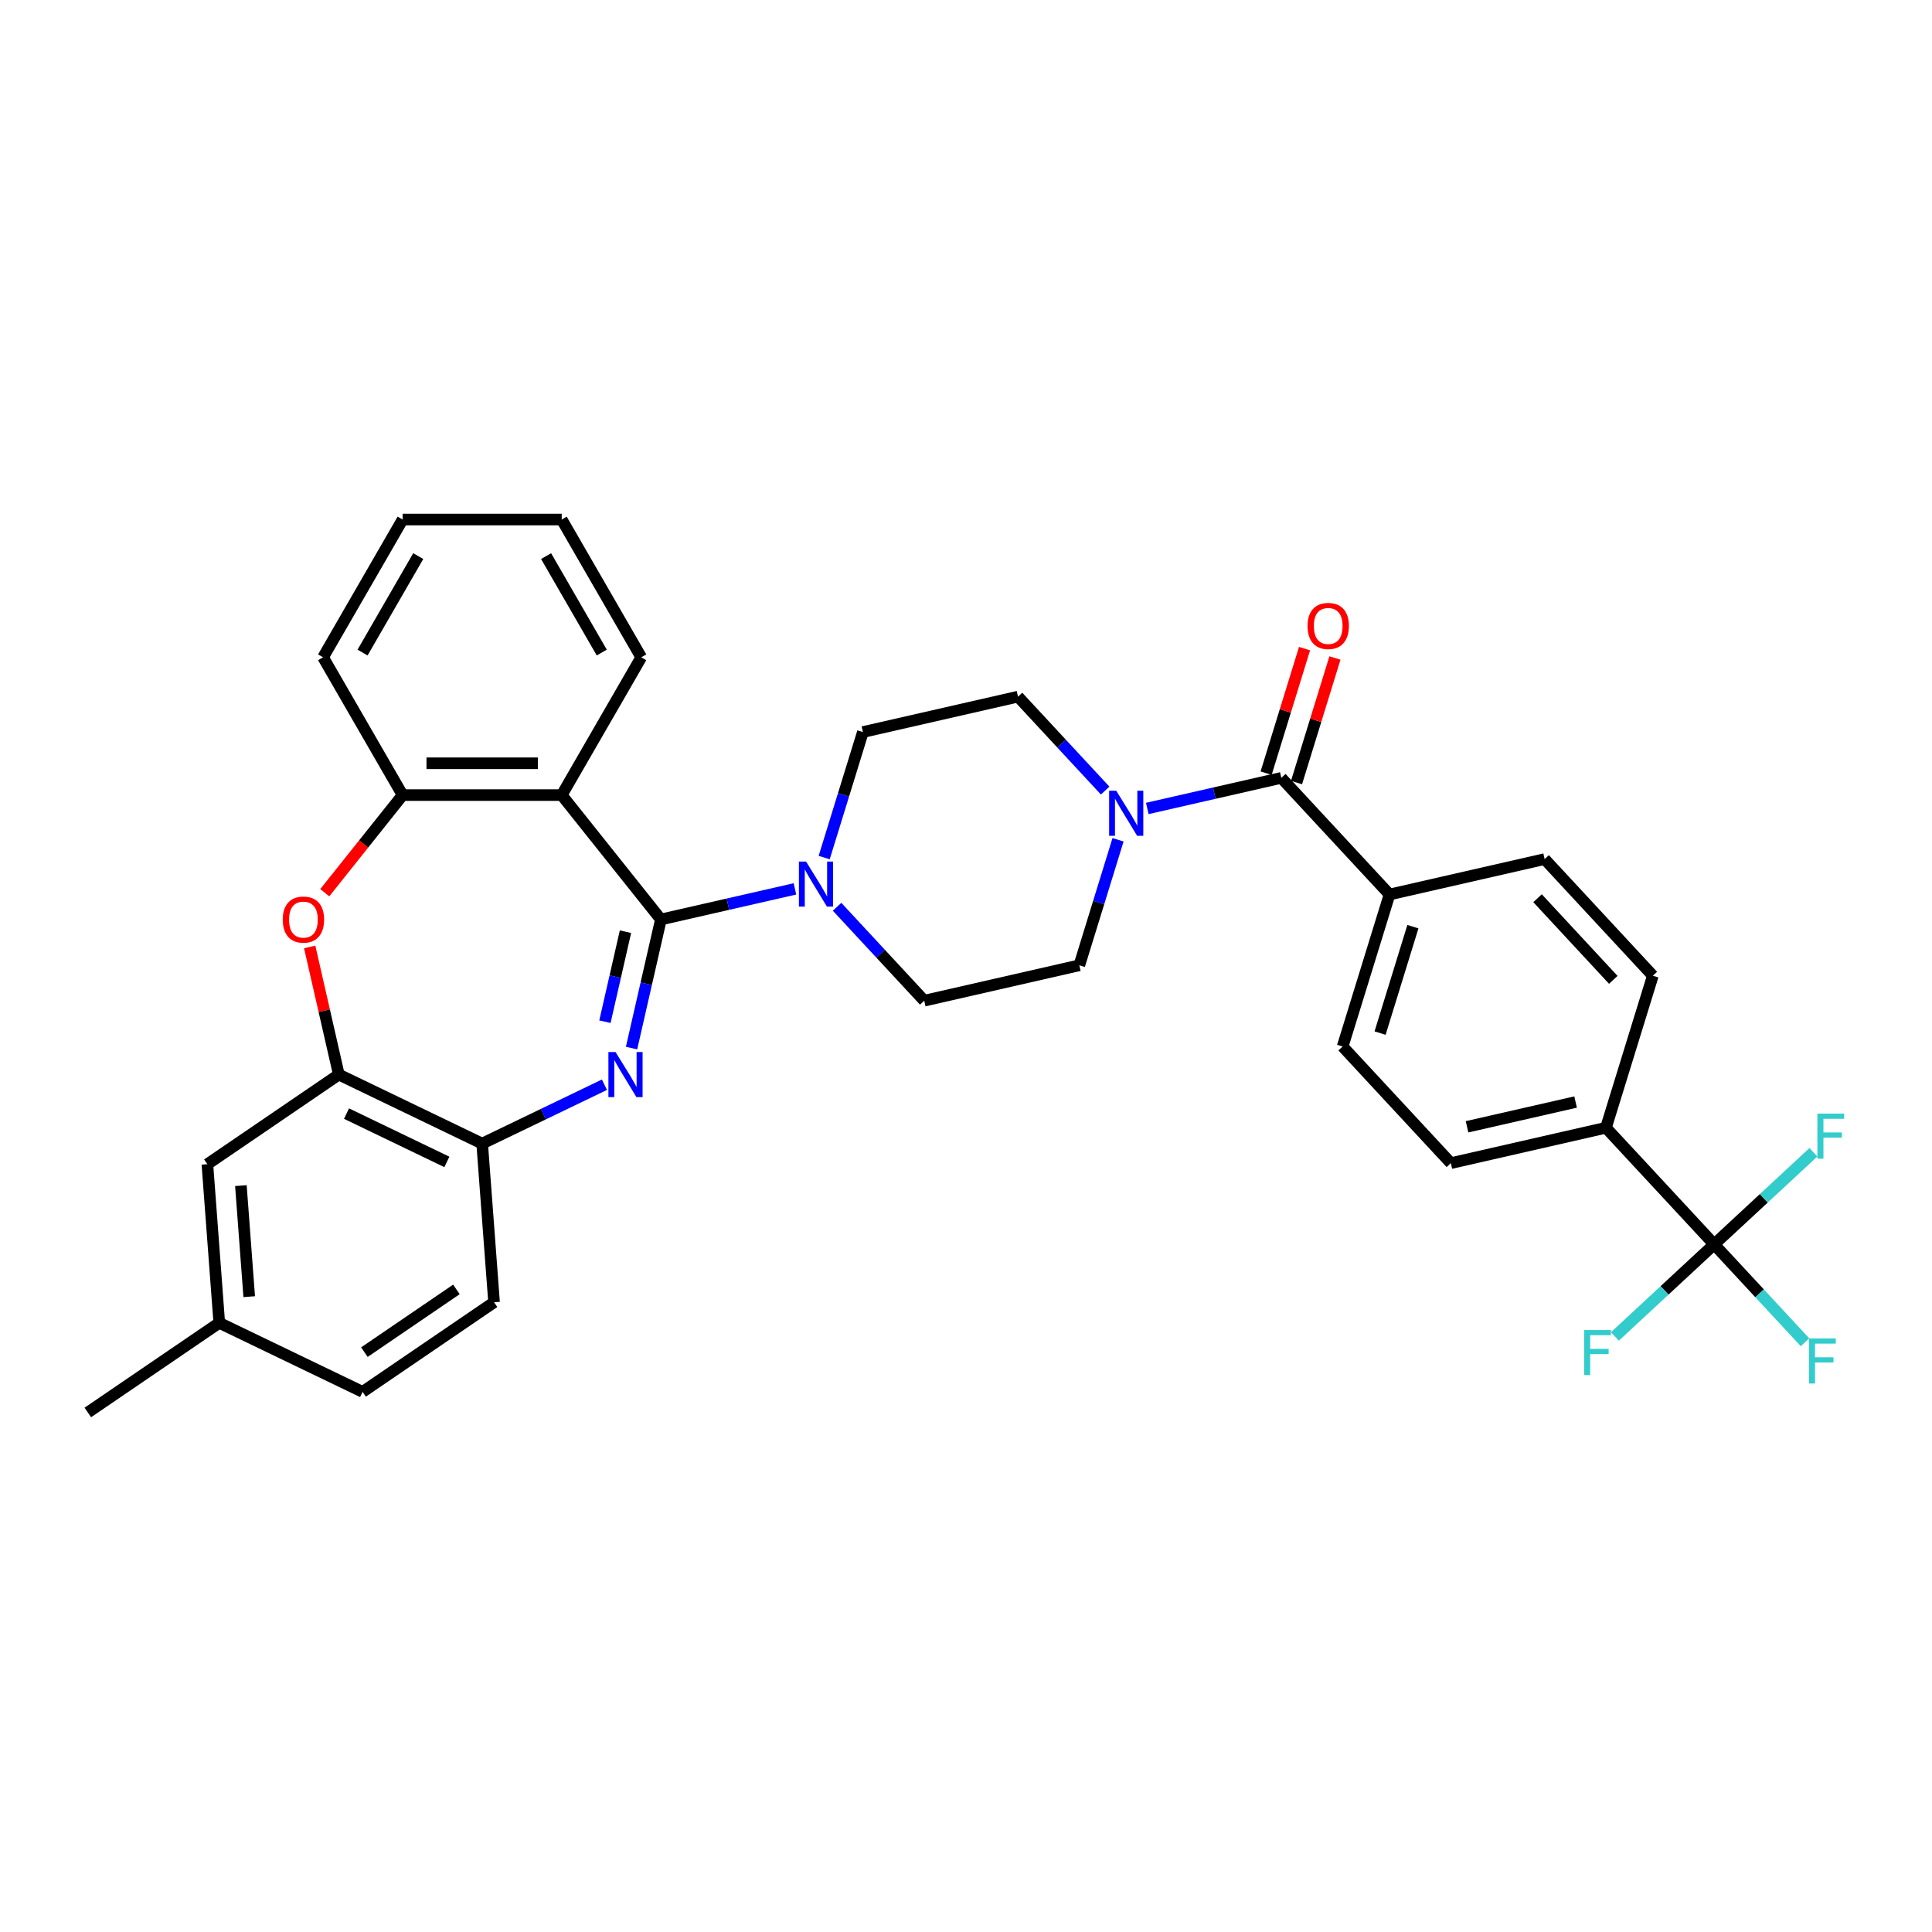 <?xml version='1.0' encoding='iso-8859-1'?>
<svg version='1.1' baseProfile='full'
              xmlns='http://www.w3.org/2000/svg'
                      xmlns:rdkit='http://www.rdkit.org/xml'
                      xmlns:xlink='http://www.w3.org/1999/xlink'
                  xml:space='preserve'
width='1000px' height='1000px' viewBox='0 0 1000 1000'>
<!-- END OF HEADER -->
<rect style='opacity:1.0;fill:#FFFFFF;stroke:none' width='1000' height='1000' x='0' y='0'> </rect>
<path class='bond-0' d='M 342.083,475.918 L 334.486,509.2' style='fill:none;fill-rule:evenodd;stroke:#000000;stroke-width:6px;stroke-linecap:butt;stroke-linejoin:miter;stroke-opacity:1' />
<path class='bond-0' d='M 334.486,509.2 L 326.89,542.481' style='fill:none;fill-rule:evenodd;stroke:#0000FF;stroke-width:6px;stroke-linecap:butt;stroke-linejoin:miter;stroke-opacity:1' />
<path class='bond-0' d='M 323.747,482.238 L 318.43,505.535' style='fill:none;fill-rule:evenodd;stroke:#000000;stroke-width:6px;stroke-linecap:butt;stroke-linejoin:miter;stroke-opacity:1' />
<path class='bond-0' d='M 318.43,505.535 L 313.113,528.832' style='fill:none;fill-rule:evenodd;stroke:#0000FF;stroke-width:6px;stroke-linecap:butt;stroke-linejoin:miter;stroke-opacity:1' />
<path class='bond-1' d='M 342.083,475.918 L 290.741,411.537' style='fill:none;fill-rule:evenodd;stroke:#000000;stroke-width:6px;stroke-linecap:butt;stroke-linejoin:miter;stroke-opacity:1' />
<path class='bond-2' d='M 342.083,475.918 L 376.772,468.001' style='fill:none;fill-rule:evenodd;stroke:#000000;stroke-width:6px;stroke-linecap:butt;stroke-linejoin:miter;stroke-opacity:1' />
<path class='bond-2' d='M 376.772,468.001 L 411.462,460.083' style='fill:none;fill-rule:evenodd;stroke:#0000FF;stroke-width:6px;stroke-linecap:butt;stroke-linejoin:miter;stroke-opacity:1' />
<path class='bond-3' d='M 312.856,561.45 L 281.212,576.689' style='fill:none;fill-rule:evenodd;stroke:#0000FF;stroke-width:6px;stroke-linecap:butt;stroke-linejoin:miter;stroke-opacity:1' />
<path class='bond-3' d='M 281.212,576.689 L 249.567,591.929' style='fill:none;fill-rule:evenodd;stroke:#000000;stroke-width:6px;stroke-linecap:butt;stroke-linejoin:miter;stroke-opacity:1' />
<path class='bond-4' d='M 290.741,411.537 L 208.394,411.537' style='fill:none;fill-rule:evenodd;stroke:#000000;stroke-width:6px;stroke-linecap:butt;stroke-linejoin:miter;stroke-opacity:1' />
<path class='bond-4' d='M 278.389,395.068 L 220.746,395.068' style='fill:none;fill-rule:evenodd;stroke:#000000;stroke-width:6px;stroke-linecap:butt;stroke-linejoin:miter;stroke-opacity:1' />
<path class='bond-5' d='M 290.741,411.537 L 331.914,340.223' style='fill:none;fill-rule:evenodd;stroke:#000000;stroke-width:6px;stroke-linecap:butt;stroke-linejoin:miter;stroke-opacity:1' />
<path class='bond-6' d='M 433.267,469.345 L 455.82,493.652' style='fill:none;fill-rule:evenodd;stroke:#0000FF;stroke-width:6px;stroke-linecap:butt;stroke-linejoin:miter;stroke-opacity:1' />
<path class='bond-6' d='M 455.82,493.652 L 478.374,517.959' style='fill:none;fill-rule:evenodd;stroke:#000000;stroke-width:6px;stroke-linecap:butt;stroke-linejoin:miter;stroke-opacity:1' />
<path class='bond-7' d='M 426.596,443.876 L 436.616,411.391' style='fill:none;fill-rule:evenodd;stroke:#0000FF;stroke-width:6px;stroke-linecap:butt;stroke-linejoin:miter;stroke-opacity:1' />
<path class='bond-7' d='M 436.616,411.391 L 446.636,378.907' style='fill:none;fill-rule:evenodd;stroke:#000000;stroke-width:6px;stroke-linecap:butt;stroke-linejoin:miter;stroke-opacity:1' />
<path class='bond-8' d='M 168.098,462.068 L 188.246,436.803' style='fill:none;fill-rule:evenodd;stroke:#FF0000;stroke-width:6px;stroke-linecap:butt;stroke-linejoin:miter;stroke-opacity:1' />
<path class='bond-8' d='M 188.246,436.803 L 208.394,411.537' style='fill:none;fill-rule:evenodd;stroke:#000000;stroke-width:6px;stroke-linecap:butt;stroke-linejoin:miter;stroke-opacity:1' />
<path class='bond-9' d='M 160.296,490.131 L 167.836,523.166' style='fill:none;fill-rule:evenodd;stroke:#FF0000;stroke-width:6px;stroke-linecap:butt;stroke-linejoin:miter;stroke-opacity:1' />
<path class='bond-9' d='M 167.836,523.166 L 175.376,556.2' style='fill:none;fill-rule:evenodd;stroke:#000000;stroke-width:6px;stroke-linecap:butt;stroke-linejoin:miter;stroke-opacity:1' />
<path class='bond-10' d='M 663.209,402.623 L 628.52,410.541' style='fill:none;fill-rule:evenodd;stroke:#000000;stroke-width:6px;stroke-linecap:butt;stroke-linejoin:miter;stroke-opacity:1' />
<path class='bond-10' d='M 628.52,410.541 L 593.83,418.459' style='fill:none;fill-rule:evenodd;stroke:#0000FF;stroke-width:6px;stroke-linecap:butt;stroke-linejoin:miter;stroke-opacity:1' />
<path class='bond-11' d='M 663.209,402.623 L 719.219,462.987' style='fill:none;fill-rule:evenodd;stroke:#000000;stroke-width:6px;stroke-linecap:butt;stroke-linejoin:miter;stroke-opacity:1' />
<path class='bond-12' d='M 671.078,405.05 L 681.022,372.813' style='fill:none;fill-rule:evenodd;stroke:#000000;stroke-width:6px;stroke-linecap:butt;stroke-linejoin:miter;stroke-opacity:1' />
<path class='bond-12' d='M 681.022,372.813 L 690.966,340.576' style='fill:none;fill-rule:evenodd;stroke:#FF0000;stroke-width:6px;stroke-linecap:butt;stroke-linejoin:miter;stroke-opacity:1' />
<path class='bond-12' d='M 655.34,400.196 L 665.284,367.959' style='fill:none;fill-rule:evenodd;stroke:#000000;stroke-width:6px;stroke-linecap:butt;stroke-linejoin:miter;stroke-opacity:1' />
<path class='bond-12' d='M 665.284,367.959 L 675.228,335.721' style='fill:none;fill-rule:evenodd;stroke:#FF0000;stroke-width:6px;stroke-linecap:butt;stroke-linejoin:miter;stroke-opacity:1' />
<path class='bond-13' d='M 887.248,644.079 L 831.238,583.715' style='fill:none;fill-rule:evenodd;stroke:#000000;stroke-width:6px;stroke-linecap:butt;stroke-linejoin:miter;stroke-opacity:1' />
<path class='bond-14' d='M 887.248,644.079 L 910.757,669.416' style='fill:none;fill-rule:evenodd;stroke:#000000;stroke-width:6px;stroke-linecap:butt;stroke-linejoin:miter;stroke-opacity:1' />
<path class='bond-14' d='M 910.757,669.416 L 934.265,694.752' style='fill:none;fill-rule:evenodd;stroke:#33CCCC;stroke-width:6px;stroke-linecap:butt;stroke-linejoin:miter;stroke-opacity:1' />
<path class='bond-15' d='M 887.248,644.079 L 861.562,667.913' style='fill:none;fill-rule:evenodd;stroke:#000000;stroke-width:6px;stroke-linecap:butt;stroke-linejoin:miter;stroke-opacity:1' />
<path class='bond-15' d='M 861.562,667.913 L 835.876,691.746' style='fill:none;fill-rule:evenodd;stroke:#33CCCC;stroke-width:6px;stroke-linecap:butt;stroke-linejoin:miter;stroke-opacity:1' />
<path class='bond-16' d='M 887.248,644.079 L 912.934,620.246' style='fill:none;fill-rule:evenodd;stroke:#000000;stroke-width:6px;stroke-linecap:butt;stroke-linejoin:miter;stroke-opacity:1' />
<path class='bond-16' d='M 912.934,620.246 L 938.62,596.413' style='fill:none;fill-rule:evenodd;stroke:#33CCCC;stroke-width:6px;stroke-linecap:butt;stroke-linejoin:miter;stroke-opacity:1' />
<path class='bond-17' d='M 578.696,434.666 L 568.676,467.15' style='fill:none;fill-rule:evenodd;stroke:#0000FF;stroke-width:6px;stroke-linecap:butt;stroke-linejoin:miter;stroke-opacity:1' />
<path class='bond-17' d='M 568.676,467.15 L 558.656,499.635' style='fill:none;fill-rule:evenodd;stroke:#000000;stroke-width:6px;stroke-linecap:butt;stroke-linejoin:miter;stroke-opacity:1' />
<path class='bond-18' d='M 572.025,409.197 L 549.471,384.89' style='fill:none;fill-rule:evenodd;stroke:#0000FF;stroke-width:6px;stroke-linecap:butt;stroke-linejoin:miter;stroke-opacity:1' />
<path class='bond-18' d='M 549.471,384.89 L 526.918,360.583' style='fill:none;fill-rule:evenodd;stroke:#000000;stroke-width:6px;stroke-linecap:butt;stroke-linejoin:miter;stroke-opacity:1' />
<path class='bond-19' d='M 208.394,411.537 L 167.221,340.223' style='fill:none;fill-rule:evenodd;stroke:#000000;stroke-width:6px;stroke-linecap:butt;stroke-linejoin:miter;stroke-opacity:1' />
<path class='bond-20' d='M 249.567,591.929 L 175.376,556.2' style='fill:none;fill-rule:evenodd;stroke:#000000;stroke-width:6px;stroke-linecap:butt;stroke-linejoin:miter;stroke-opacity:1' />
<path class='bond-20' d='M 231.293,601.408 L 179.359,576.397' style='fill:none;fill-rule:evenodd;stroke:#000000;stroke-width:6px;stroke-linecap:butt;stroke-linejoin:miter;stroke-opacity:1' />
<path class='bond-21' d='M 249.567,591.929 L 255.721,674.045' style='fill:none;fill-rule:evenodd;stroke:#000000;stroke-width:6px;stroke-linecap:butt;stroke-linejoin:miter;stroke-opacity:1' />
<path class='bond-22' d='M 175.376,556.2 L 107.338,602.587' style='fill:none;fill-rule:evenodd;stroke:#000000;stroke-width:6px;stroke-linecap:butt;stroke-linejoin:miter;stroke-opacity:1' />
<path class='bond-23' d='M 831.238,583.715 L 750.957,602.039' style='fill:none;fill-rule:evenodd;stroke:#000000;stroke-width:6px;stroke-linecap:butt;stroke-linejoin:miter;stroke-opacity:1' />
<path class='bond-23' d='M 815.531,570.408 L 759.334,583.234' style='fill:none;fill-rule:evenodd;stroke:#000000;stroke-width:6px;stroke-linecap:butt;stroke-linejoin:miter;stroke-opacity:1' />
<path class='bond-24' d='M 831.238,583.715 L 855.51,505.028' style='fill:none;fill-rule:evenodd;stroke:#000000;stroke-width:6px;stroke-linecap:butt;stroke-linejoin:miter;stroke-opacity:1' />
<path class='bond-25' d='M 719.219,462.987 L 694.947,541.675' style='fill:none;fill-rule:evenodd;stroke:#000000;stroke-width:6px;stroke-linecap:butt;stroke-linejoin:miter;stroke-opacity:1' />
<path class='bond-25' d='M 731.316,479.645 L 714.325,534.726' style='fill:none;fill-rule:evenodd;stroke:#000000;stroke-width:6px;stroke-linecap:butt;stroke-linejoin:miter;stroke-opacity:1' />
<path class='bond-26' d='M 719.219,462.987 L 799.5,444.664' style='fill:none;fill-rule:evenodd;stroke:#000000;stroke-width:6px;stroke-linecap:butt;stroke-linejoin:miter;stroke-opacity:1' />
<path class='bond-27' d='M 478.374,517.959 L 558.656,499.635' style='fill:none;fill-rule:evenodd;stroke:#000000;stroke-width:6px;stroke-linecap:butt;stroke-linejoin:miter;stroke-opacity:1' />
<path class='bond-28' d='M 446.636,378.907 L 526.918,360.583' style='fill:none;fill-rule:evenodd;stroke:#000000;stroke-width:6px;stroke-linecap:butt;stroke-linejoin:miter;stroke-opacity:1' />
<path class='bond-29' d='M 107.338,602.587 L 113.492,684.703' style='fill:none;fill-rule:evenodd;stroke:#000000;stroke-width:6px;stroke-linecap:butt;stroke-linejoin:miter;stroke-opacity:1' />
<path class='bond-29' d='M 124.685,613.674 L 128.992,671.155' style='fill:none;fill-rule:evenodd;stroke:#000000;stroke-width:6px;stroke-linecap:butt;stroke-linejoin:miter;stroke-opacity:1' />
<path class='bond-30' d='M 255.721,674.045 L 187.684,720.432' style='fill:none;fill-rule:evenodd;stroke:#000000;stroke-width:6px;stroke-linecap:butt;stroke-linejoin:miter;stroke-opacity:1' />
<path class='bond-30' d='M 236.238,667.395 L 188.612,699.866' style='fill:none;fill-rule:evenodd;stroke:#000000;stroke-width:6px;stroke-linecap:butt;stroke-linejoin:miter;stroke-opacity:1' />
<path class='bond-31' d='M 750.957,602.039 L 694.947,541.675' style='fill:none;fill-rule:evenodd;stroke:#000000;stroke-width:6px;stroke-linecap:butt;stroke-linejoin:miter;stroke-opacity:1' />
<path class='bond-32' d='M 855.51,505.028 L 799.5,444.664' style='fill:none;fill-rule:evenodd;stroke:#000000;stroke-width:6px;stroke-linecap:butt;stroke-linejoin:miter;stroke-opacity:1' />
<path class='bond-32' d='M 835.036,507.175 L 795.829,464.92' style='fill:none;fill-rule:evenodd;stroke:#000000;stroke-width:6px;stroke-linecap:butt;stroke-linejoin:miter;stroke-opacity:1' />
<path class='bond-33' d='M 113.492,684.703 L 45.455,731.09' style='fill:none;fill-rule:evenodd;stroke:#000000;stroke-width:6px;stroke-linecap:butt;stroke-linejoin:miter;stroke-opacity:1' />
<path class='bond-34' d='M 113.492,684.703 L 187.684,720.432' style='fill:none;fill-rule:evenodd;stroke:#000000;stroke-width:6px;stroke-linecap:butt;stroke-linejoin:miter;stroke-opacity:1' />
<path class='bond-35' d='M 331.914,340.223 L 290.741,268.91' style='fill:none;fill-rule:evenodd;stroke:#000000;stroke-width:6px;stroke-linecap:butt;stroke-linejoin:miter;stroke-opacity:1' />
<path class='bond-35' d='M 311.475,337.761 L 282.654,287.841' style='fill:none;fill-rule:evenodd;stroke:#000000;stroke-width:6px;stroke-linecap:butt;stroke-linejoin:miter;stroke-opacity:1' />
<path class='bond-36' d='M 167.221,340.223 L 208.394,268.91' style='fill:none;fill-rule:evenodd;stroke:#000000;stroke-width:6px;stroke-linecap:butt;stroke-linejoin:miter;stroke-opacity:1' />
<path class='bond-36' d='M 187.66,337.761 L 216.481,287.841' style='fill:none;fill-rule:evenodd;stroke:#000000;stroke-width:6px;stroke-linecap:butt;stroke-linejoin:miter;stroke-opacity:1' />
<path class='bond-37' d='M 290.741,268.91 L 208.394,268.91' style='fill:none;fill-rule:evenodd;stroke:#000000;stroke-width:6px;stroke-linecap:butt;stroke-linejoin:miter;stroke-opacity:1' />
<path  class='atom-1' d='M 318.604 544.54
L 326.246 556.892
Q 327.003 558.11, 328.222 560.317
Q 329.441 562.524, 329.507 562.656
L 329.507 544.54
L 332.603 544.54
L 332.603 567.86
L 329.408 567.86
L 321.206 554.355
Q 320.251 552.774, 319.23 550.963
Q 318.242 549.151, 317.945 548.591
L 317.945 567.86
L 314.915 567.86
L 314.915 544.54
L 318.604 544.54
' fill='#0000FF'/>
<path  class='atom-3' d='M 417.209 445.934
L 424.851 458.286
Q 425.609 459.505, 426.827 461.712
Q 428.046 463.919, 428.112 464.05
L 428.112 445.934
L 431.208 445.934
L 431.208 469.255
L 428.013 469.255
L 419.812 455.75
Q 418.856 454.169, 417.835 452.357
Q 416.847 450.546, 416.551 449.986
L 416.551 469.255
L 413.52 469.255
L 413.52 445.934
L 417.209 445.934
' fill='#0000FF'/>
<path  class='atom-4' d='M 146.347 475.984
Q 146.347 470.385, 149.114 467.255
Q 151.881 464.126, 157.052 464.126
Q 162.224 464.126, 164.991 467.255
Q 167.757 470.385, 167.757 475.984
Q 167.757 481.65, 164.958 484.878
Q 162.158 488.073, 157.052 488.073
Q 151.914 488.073, 149.114 484.878
Q 146.347 481.683, 146.347 475.984
M 157.052 485.437
Q 160.61 485.437, 162.52 483.066
Q 164.464 480.661, 164.464 475.984
Q 164.464 471.406, 162.52 469.1
Q 160.61 466.761, 157.052 466.761
Q 153.495 466.761, 151.552 469.067
Q 149.641 471.373, 149.641 475.984
Q 149.641 480.694, 151.552 483.066
Q 153.495 485.437, 157.052 485.437
' fill='#FF0000'/>
<path  class='atom-7' d='M 577.773 409.287
L 585.414 421.639
Q 586.172 422.857, 587.391 425.064
Q 588.609 427.271, 588.675 427.403
L 588.675 409.287
L 591.772 409.287
L 591.772 432.607
L 588.577 432.607
L 580.375 419.102
Q 579.42 417.521, 578.399 415.71
Q 577.41 413.898, 577.114 413.338
L 577.114 432.607
L 574.084 432.607
L 574.084 409.287
L 577.773 409.287
' fill='#0000FF'/>
<path  class='atom-17' d='M 676.776 324.001
Q 676.776 318.402, 679.543 315.273
Q 682.31 312.143, 687.481 312.143
Q 692.653 312.143, 695.419 315.273
Q 698.186 318.402, 698.186 324.001
Q 698.186 329.667, 695.386 332.895
Q 692.587 336.09, 687.481 336.09
Q 682.343 336.09, 679.543 332.895
Q 676.776 329.7, 676.776 324.001
M 687.481 333.455
Q 691.039 333.455, 692.949 331.083
Q 694.892 328.679, 694.892 324.001
Q 694.892 319.423, 692.949 317.117
Q 691.039 314.779, 687.481 314.779
Q 683.924 314.779, 681.98 317.084
Q 680.07 319.39, 680.07 324.001
Q 680.07 328.711, 681.98 331.083
Q 683.924 333.455, 687.481 333.455
' fill='#FF0000'/>
<path  class='atom-24' d='M 936.324 692.783
L 950.191 692.783
L 950.191 695.451
L 939.453 695.451
L 939.453 702.533
L 949.005 702.533
L 949.005 705.234
L 939.453 705.234
L 939.453 716.104
L 936.324 716.104
L 936.324 692.783
' fill='#33CCCC'/>
<path  class='atom-25' d='M 819.95 688.429
L 833.817 688.429
L 833.817 691.097
L 823.079 691.097
L 823.079 698.179
L 832.632 698.179
L 832.632 700.88
L 823.079 700.88
L 823.079 711.749
L 819.95 711.749
L 819.95 688.429
' fill='#33CCCC'/>
<path  class='atom-26' d='M 940.678 576.41
L 954.545 576.41
L 954.545 579.078
L 943.808 579.078
L 943.808 586.159
L 953.36 586.159
L 953.36 588.86
L 943.808 588.86
L 943.808 599.73
L 940.678 599.73
L 940.678 576.41
' fill='#33CCCC'/>
</svg>

